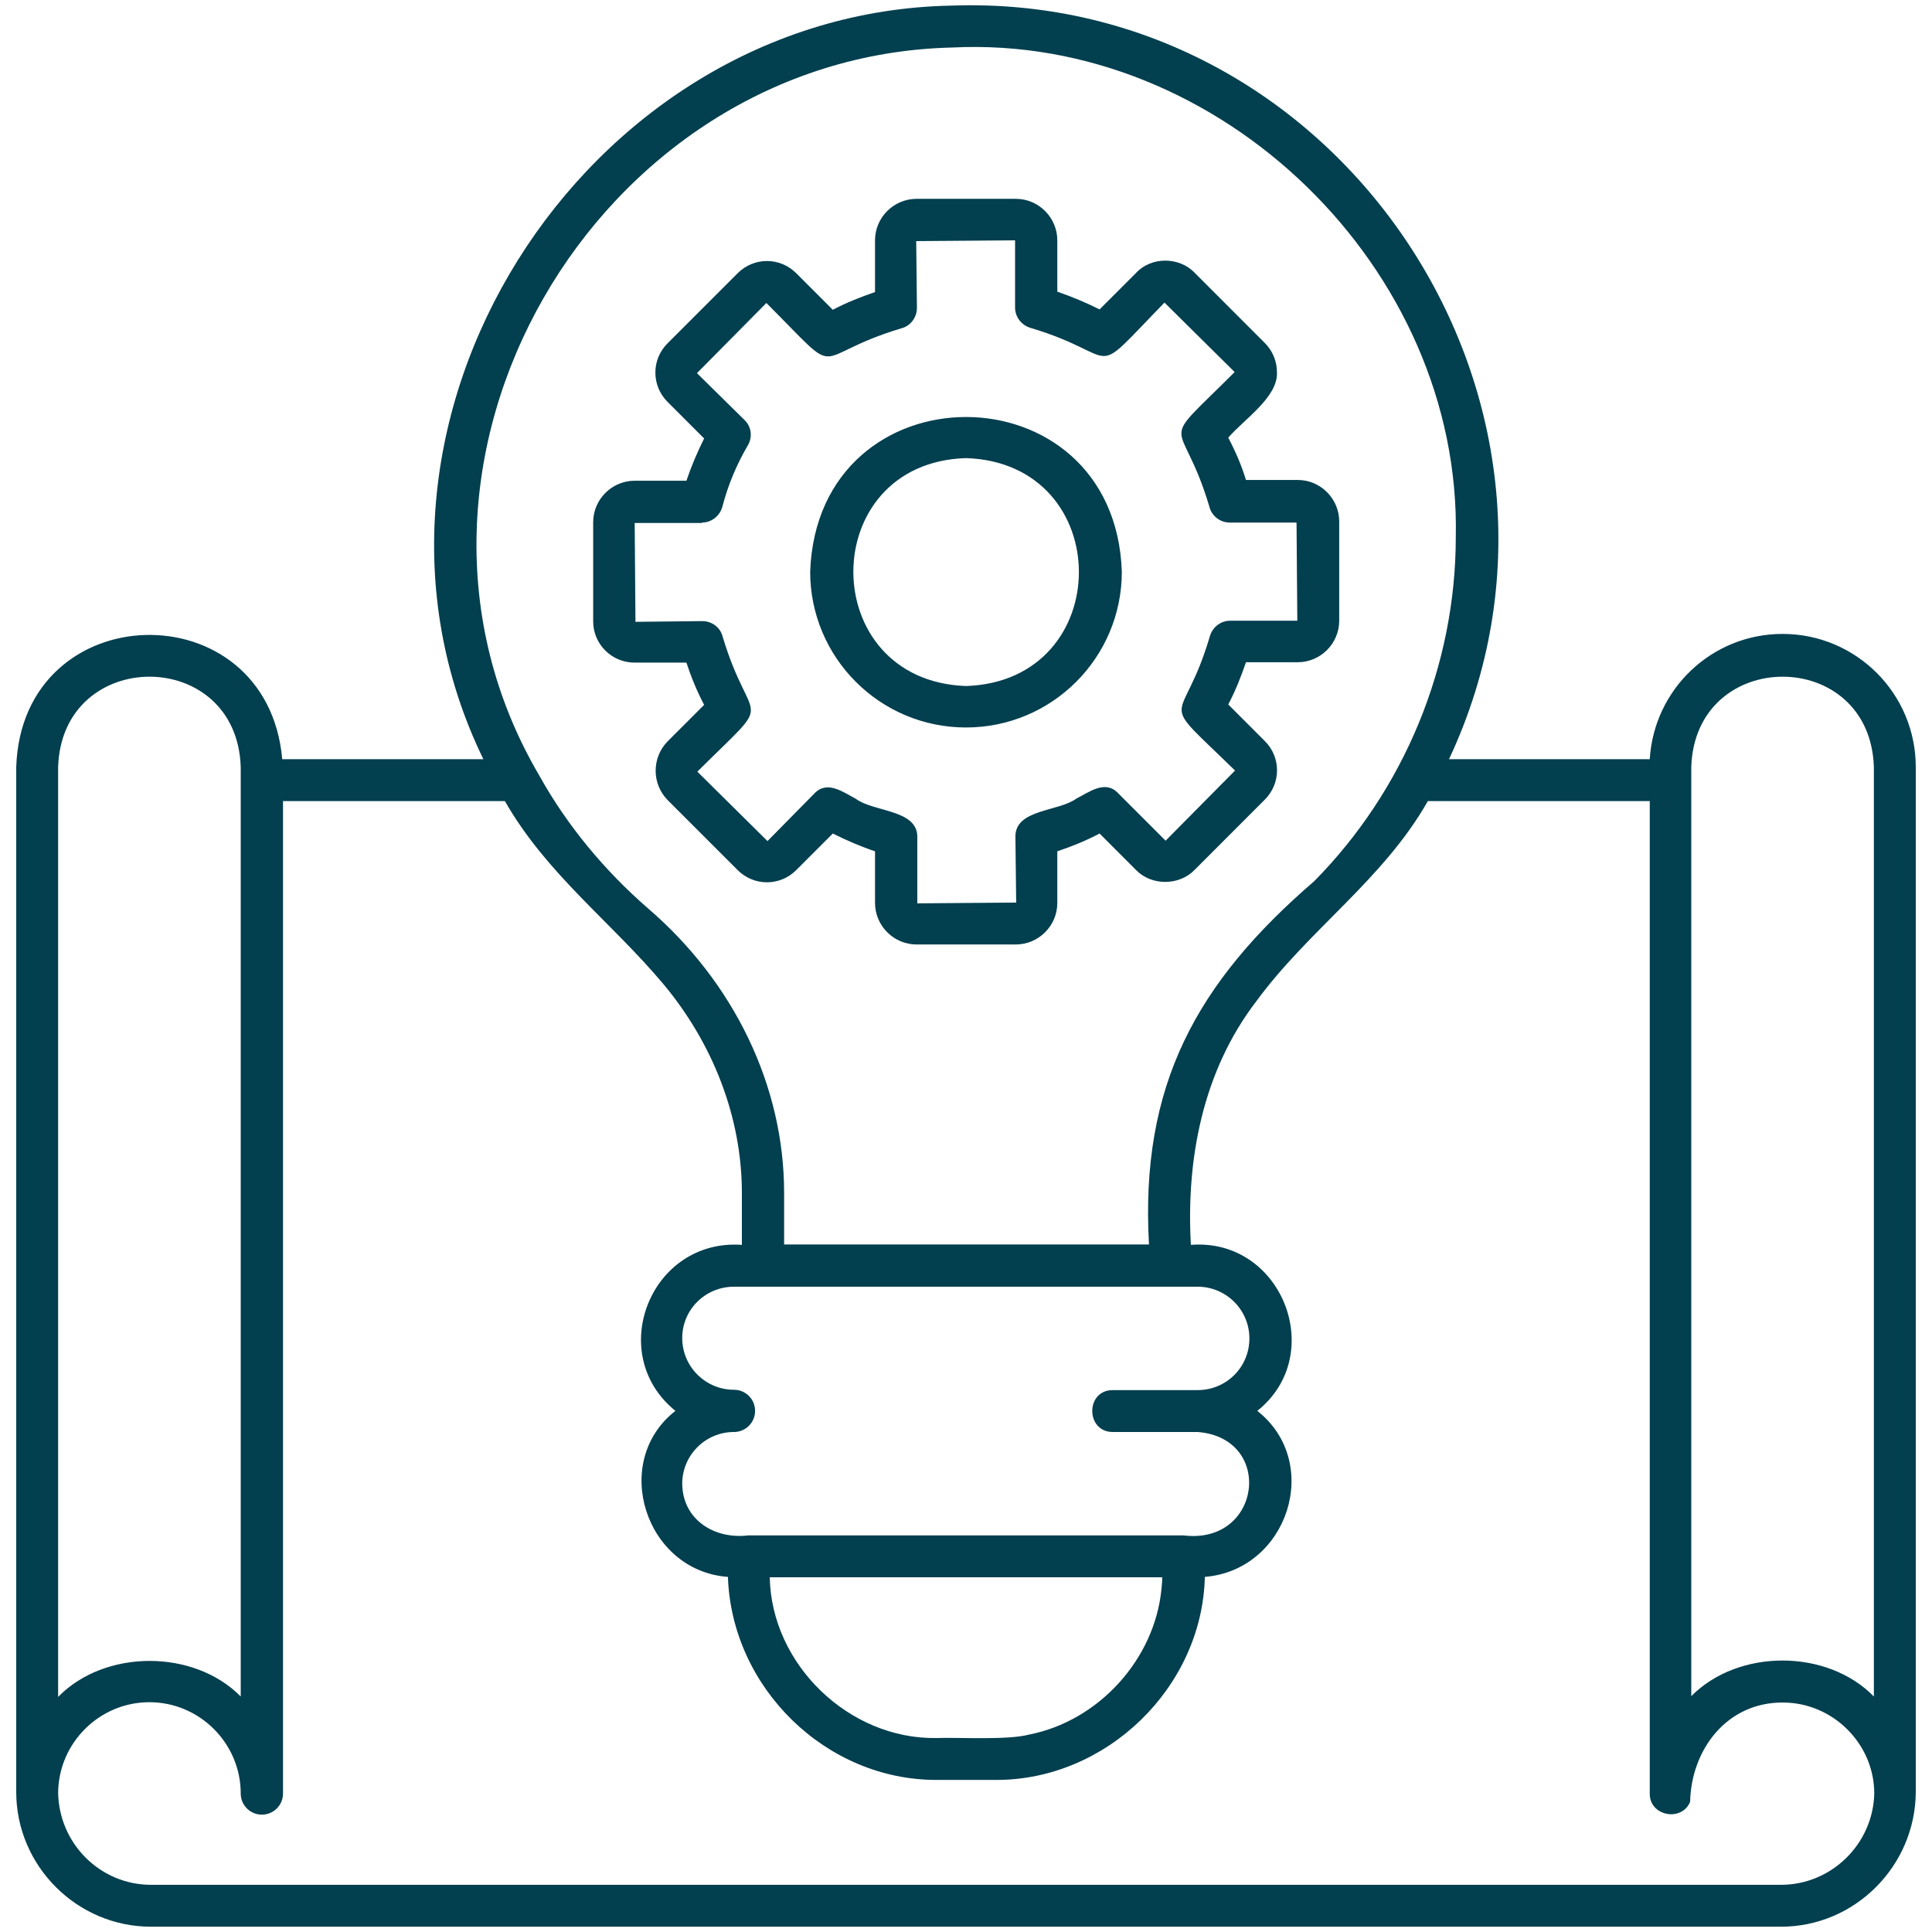 <?xml version="1.0" encoding="UTF-8"?> <svg xmlns="http://www.w3.org/2000/svg" width="35" height="35" viewBox="0 0 35 35" fill="none"><g clip-path="url(#clip0_59_273)"><path d="M32.293 11.484C31.008 11.484 29.962 12.489 29.887 13.754H26.25C29.251 7.355 24.315 -0.158 17.227 0.102C10.548 0.232 5.811 7.711 8.757 13.754H5.113C4.84 10.678 0.396 10.78 0.294 13.897V32.464C0.294 33.803 1.395 34.904 2.734 34.904H32.266C33.605 34.904 34.699 33.803 34.706 32.464V13.897C34.706 12.564 33.626 11.484 32.293 11.484ZM17.247 0.861C22.107 0.615 26.476 4.867 26.373 9.727C26.373 12.065 25.436 14.314 23.81 15.962C21.677 17.8 20.651 19.66 20.815 22.545H14.205V21.608C14.205 19.68 13.303 17.8 11.737 16.454C10.951 15.77 10.274 14.957 9.769 14.048C6.467 8.428 10.78 1.011 17.247 0.861ZM20.159 25.942H21.697C23.092 26.052 22.852 27.993 21.438 27.815H13.556C12.947 27.89 12.366 27.535 12.359 26.879C12.359 26.366 12.776 25.942 13.296 25.942C13.508 25.942 13.679 25.771 13.679 25.559C13.679 25.347 13.508 25.177 13.296 25.177C12.783 25.177 12.359 24.759 12.359 24.24C12.359 23.72 12.783 23.31 13.296 23.31H13.815H21.185H21.697C22.21 23.31 22.634 23.727 22.634 24.247C22.634 24.766 22.217 25.183 21.697 25.183H20.159C19.66 25.183 19.667 25.942 20.159 25.942ZM21.055 28.574C21.055 28.649 21.048 28.718 21.041 28.786C20.918 30.064 19.899 31.178 18.642 31.424C18.252 31.527 17.377 31.472 16.967 31.486C15.381 31.513 13.973 30.153 13.945 28.574H21.055ZM1.053 13.897C1.121 11.716 4.293 11.71 4.361 13.897V30.734C3.514 29.873 1.9 29.873 1.053 30.741V13.897ZM32.266 34.145H2.734C1.818 34.145 1.066 33.4 1.053 32.47C1.066 31.568 1.805 30.837 2.707 30.837C3.616 30.837 4.361 31.582 4.361 32.491C4.361 32.703 4.532 32.874 4.744 32.874C4.956 32.874 5.127 32.703 5.127 32.491V14.512H9.146C9.905 15.839 11.067 16.693 12.024 17.835C12.906 18.894 13.44 20.227 13.44 21.615V22.552C11.785 22.435 10.958 24.527 12.236 25.559C11.054 26.482 11.69 28.458 13.187 28.567C13.255 30.577 14.964 32.252 16.974 32.245H18.04C20.043 32.252 21.779 30.57 21.827 28.567C23.331 28.444 23.967 26.496 22.777 25.559C24.056 24.541 23.222 22.422 21.574 22.552C21.485 20.993 21.793 19.4 22.757 18.142C23.707 16.843 25.061 15.934 25.867 14.512H29.887V32.491C29.88 32.901 30.468 33.011 30.618 32.641C30.639 31.698 31.281 30.837 32.3 30.843C33.202 30.843 33.954 31.589 33.954 32.491C33.934 33.4 33.182 34.145 32.266 34.145ZM33.947 30.734C33.1 29.866 31.493 29.866 30.639 30.727V13.897C30.707 11.716 33.879 11.71 33.947 13.897V30.734ZM17.5 13.179C19.059 13.179 20.323 11.915 20.323 10.356C20.193 6.624 14.813 6.617 14.677 10.356C14.677 11.915 15.941 13.179 17.5 13.179ZM17.5 8.299C20.227 8.387 20.227 12.339 17.5 12.428C14.779 12.332 14.779 8.381 17.5 8.299ZM11.498 12.004H12.435C12.523 12.27 12.626 12.523 12.756 12.769L12.093 13.432C11.806 13.726 11.806 14.198 12.093 14.492L13.364 15.763C13.658 16.057 14.13 16.057 14.424 15.763L15.087 15.1C15.333 15.223 15.586 15.333 15.852 15.422V16.358C15.852 16.768 16.188 17.11 16.605 17.11H18.402C18.812 17.11 19.154 16.775 19.154 16.358V15.422C19.421 15.333 19.674 15.23 19.92 15.1L20.576 15.757C20.856 16.05 21.362 16.05 21.643 15.757L22.914 14.485C23.208 14.191 23.208 13.719 22.914 13.425L22.251 12.762C22.381 12.516 22.483 12.257 22.572 11.997H23.509C23.919 11.997 24.261 11.662 24.261 11.245V9.447C24.261 9.037 23.926 8.695 23.509 8.695H22.572C22.49 8.428 22.381 8.175 22.251 7.929C22.531 7.601 23.16 7.191 23.133 6.74C23.133 6.542 23.051 6.35 22.914 6.214L21.643 4.942C21.362 4.648 20.856 4.648 20.583 4.942L19.92 5.605C19.674 5.482 19.414 5.373 19.154 5.284V4.354C19.154 3.944 18.819 3.602 18.402 3.602H16.605C16.194 3.602 15.852 3.937 15.852 4.354V5.291C15.593 5.38 15.333 5.482 15.087 5.612L14.424 4.949C14.13 4.655 13.658 4.655 13.364 4.949L12.093 6.22C11.799 6.514 11.799 6.986 12.093 7.28L12.756 7.943C12.633 8.189 12.523 8.449 12.435 8.709H11.498C11.088 8.709 10.746 9.044 10.746 9.461V11.258C10.746 11.669 11.081 12.004 11.498 12.004ZM12.715 9.467C12.886 9.467 13.036 9.351 13.084 9.187C13.187 8.791 13.344 8.415 13.549 8.066C13.638 7.916 13.61 7.724 13.487 7.608L12.626 6.76L13.884 5.489C15.333 6.938 14.602 6.467 16.331 5.947C16.495 5.906 16.611 5.749 16.611 5.578L16.598 4.368L18.389 4.354V5.571C18.389 5.742 18.505 5.892 18.669 5.94C20.385 6.453 19.674 6.938 21.096 5.482L22.367 6.74C20.918 8.189 21.396 7.451 21.909 9.18C21.95 9.344 22.101 9.467 22.278 9.467H23.488L23.502 11.245H22.285C22.114 11.245 21.964 11.361 21.916 11.532C21.41 13.248 20.911 12.53 22.374 13.959L21.116 15.23L20.255 14.369C20.023 14.123 19.735 14.348 19.503 14.465C19.182 14.704 18.409 14.656 18.395 15.141L18.409 16.351L16.618 16.365V15.148C16.605 14.663 15.825 14.711 15.504 14.471C15.271 14.348 14.984 14.13 14.752 14.376L13.904 15.237L12.633 13.979C14.089 12.53 13.61 13.261 13.091 11.532C13.05 11.368 12.899 11.252 12.722 11.252L11.512 11.265L11.498 9.474H12.715V9.467Z" fill="#023F4F"></path></g><defs><clipPath id="clip0_59_273"><rect width="35" height="35" fill="white"></rect></clipPath></defs></svg> 